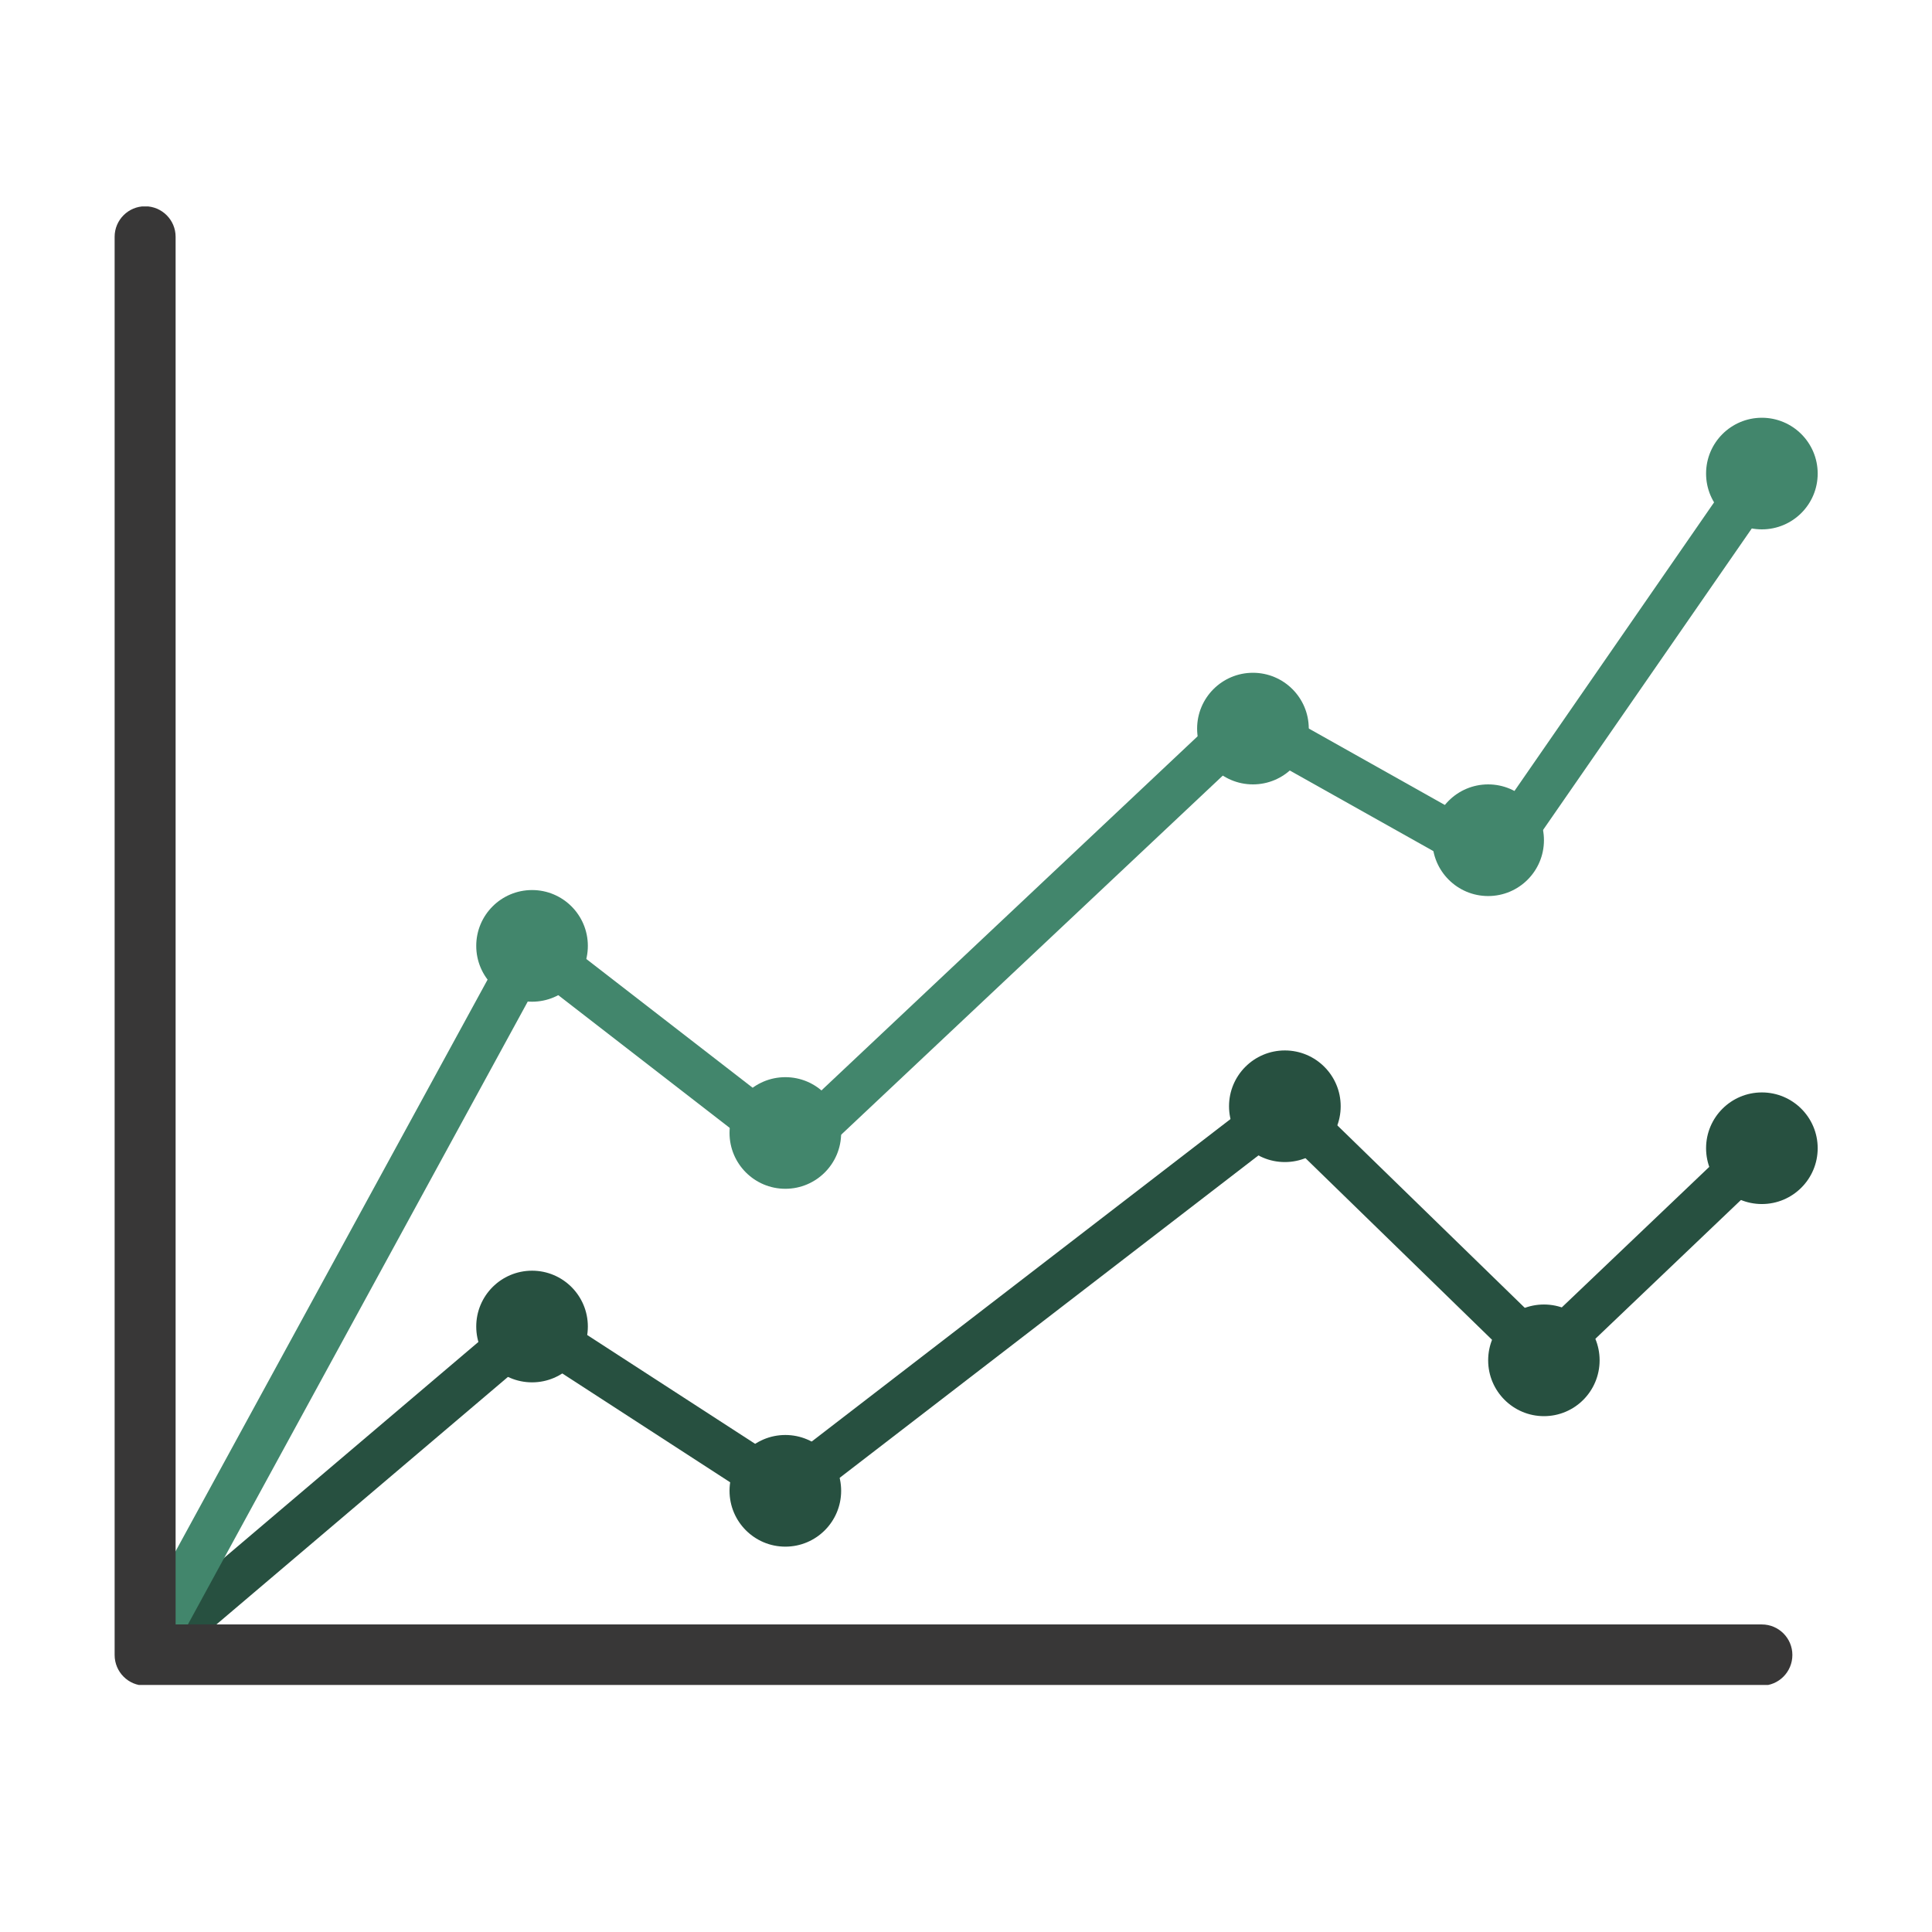 <svg xmlns="http://www.w3.org/2000/svg" xmlns:xlink="http://www.w3.org/1999/xlink" width="64" zoomAndPan="magnify" viewBox="0 0 48 48" height="64" preserveAspectRatio="xMidYMid meet" version="1.0"><defs><clipPath id="c729335320"><path d="M 3 26 L 45 26 L 45 41.863 L 3 41.863 Z M 3 26 " clip-rule="nonzero"/></clipPath><clipPath id="5bb30bdf3f"><path d="M 42 27 L 45.453 27 L 45.453 30 L 42 30 Z M 42 27 " clip-rule="nonzero"/></clipPath><clipPath id="09e8f9f019"><path d="M 3 11 L 45 11 L 45 41.863 L 3 41.863 Z M 3 11 " clip-rule="nonzero"/></clipPath><clipPath id="d09c4f569f"><path d="M 42 10 L 45.453 10 L 45.453 14 L 42 14 Z M 42 10 " clip-rule="nonzero"/></clipPath><clipPath id="f654af0cc5"><path d="M 2.84 5.129 L 45 5.129 L 45 41.863 L 2.84 41.863 Z M 2.84 5.129 " clip-rule="nonzero"/></clipPath></defs><g clip-path="url(#c729335320)"><path fill="#275040" d="M 3.605 41.688 C 3.445 41.688 3.285 41.621 3.172 41.488 C 2.969 41.246 2.996 40.887 3.238 40.684 L 12.848 32.523 C 13.039 32.359 13.316 32.34 13.527 32.48 L 19.484 36.34 L 31.574 27.031 C 31.797 26.859 32.113 26.879 32.316 27.074 L 38.332 32.93 L 43.383 28.117 C 43.609 27.898 43.969 27.906 44.188 28.137 C 44.402 28.363 44.395 28.723 44.168 28.941 L 38.723 34.133 C 38.5 34.344 38.152 34.344 37.934 34.129 L 31.879 28.234 L 19.859 37.488 C 19.668 37.637 19.406 37.648 19.203 37.516 L 13.262 33.664 L 3.973 41.551 C 3.867 41.645 3.738 41.688 3.605 41.688 " fill-opacity="1" fill-rule="nonzero"/></g><path fill="#275040" d="M 14.605 32.957 C 14.605 32.191 13.984 31.57 13.219 31.57 C 12.453 31.57 11.832 32.191 11.832 32.957 C 11.832 33.723 12.453 34.344 13.219 34.344 C 13.984 34.344 14.605 33.723 14.605 32.957 " fill-opacity="1" fill-rule="nonzero"/><path fill="#275040" d="M 20.898 37.039 C 20.898 36.273 20.277 35.652 19.512 35.652 C 18.746 35.652 18.125 36.273 18.125 37.039 C 18.125 37.805 18.746 38.426 19.512 38.426 C 20.277 38.426 20.898 37.805 20.898 37.039 " fill-opacity="1" fill-rule="nonzero"/><path fill="#275040" d="M 33.309 27.484 C 33.309 26.719 32.688 26.098 31.922 26.098 C 31.156 26.098 30.535 26.719 30.535 27.484 C 30.535 28.25 31.156 28.871 31.922 28.871 C 32.688 28.871 33.309 28.25 33.309 27.484 " fill-opacity="1" fill-rule="nonzero"/><path fill="#275040" d="M 39.742 33.797 C 39.742 33.031 39.125 32.41 38.359 32.41 C 37.594 32.41 36.973 33.031 36.973 33.797 C 36.973 34.562 37.594 35.184 38.359 35.184 C 39.125 35.184 39.742 34.562 39.742 33.797 " fill-opacity="1" fill-rule="nonzero"/><g clip-path="url(#5bb30bdf3f)"><path fill="#275040" d="M 45.16 28.527 C 45.16 27.762 44.539 27.141 43.773 27.141 C 43.008 27.141 42.387 27.762 42.387 28.527 C 42.387 29.293 43.008 29.914 43.773 29.914 C 44.539 29.914 45.16 29.293 45.16 28.527 " fill-opacity="1" fill-rule="nonzero"/></g><g clip-path="url(#09e8f9f019)"><path fill="#42866c" d="M 3.605 41.688 C 3.512 41.688 3.418 41.664 3.332 41.617 C 3.059 41.469 2.957 41.121 3.105 40.844 L 12.719 23.23 C 12.797 23.082 12.938 22.977 13.102 22.945 C 13.262 22.91 13.434 22.949 13.566 23.051 L 19.676 27.781 L 30.609 17.488 C 30.793 17.32 31.062 17.285 31.281 17.406 L 36.969 20.602 L 43.305 11.441 C 43.484 11.184 43.84 11.117 44.098 11.297 C 44.355 11.477 44.422 11.828 44.242 12.09 L 37.609 21.672 C 37.441 21.914 37.117 21.988 36.863 21.848 L 31.086 18.605 L 20.102 28.941 C 19.898 29.133 19.586 29.148 19.363 28.977 L 13.398 24.359 L 4.105 41.391 C 4.004 41.582 3.809 41.688 3.605 41.688 " fill-opacity="1" fill-rule="nonzero"/></g><g clip-path="url(#d09c4f569f)"><path fill="#42866c" d="M 45.16 11.766 C 45.16 11 44.539 10.379 43.773 10.379 C 43.008 10.379 42.387 11 42.387 11.766 C 42.387 12.531 43.008 13.152 43.773 13.152 C 44.539 13.152 45.16 12.531 45.16 11.766 " fill-opacity="1" fill-rule="nonzero"/></g><path fill="#42866c" d="M 38.359 20.875 C 38.359 20.109 37.738 19.488 36.973 19.488 C 36.207 19.488 35.586 20.109 35.586 20.875 C 35.586 21.641 36.207 22.262 36.973 22.262 C 37.738 22.262 38.359 21.641 38.359 20.875 " fill-opacity="1" fill-rule="nonzero"/><path fill="#42866c" d="M 32.516 18.102 C 32.516 17.336 31.895 16.715 31.129 16.715 C 30.363 16.715 29.742 17.336 29.742 18.102 C 29.742 18.867 30.363 19.488 31.129 19.488 C 31.895 19.488 32.516 18.867 32.516 18.102 " fill-opacity="1" fill-rule="nonzero"/><path fill="#42866c" d="M 20.898 28.148 C 20.898 27.383 20.277 26.762 19.512 26.762 C 18.746 26.762 18.125 27.383 18.125 28.148 C 18.125 28.914 18.746 29.535 19.512 29.535 C 20.277 29.535 20.898 28.914 20.898 28.148 " fill-opacity="1" fill-rule="nonzero"/><path fill="#42866c" d="M 14.605 23.5 C 14.605 22.734 13.984 22.113 13.219 22.113 C 12.453 22.113 11.832 22.734 11.832 23.5 C 11.832 24.266 12.453 24.887 13.219 24.887 C 13.984 24.887 14.605 24.266 14.605 23.5 " fill-opacity="1" fill-rule="nonzero"/><g clip-path="url(#f654af0cc5)"><path fill="#383737" d="M 43.773 41.879 L 3.605 41.879 C 3.188 41.879 2.848 41.539 2.848 41.117 L 2.848 5.883 C 2.848 5.465 3.188 5.125 3.605 5.125 C 4.023 5.125 4.363 5.465 4.363 5.883 L 4.363 40.359 L 43.773 40.359 C 44.191 40.359 44.531 40.699 44.531 41.117 C 44.531 41.539 44.191 41.879 43.773 41.879 " fill-opacity="1" fill-rule="nonzero"/></g></svg>